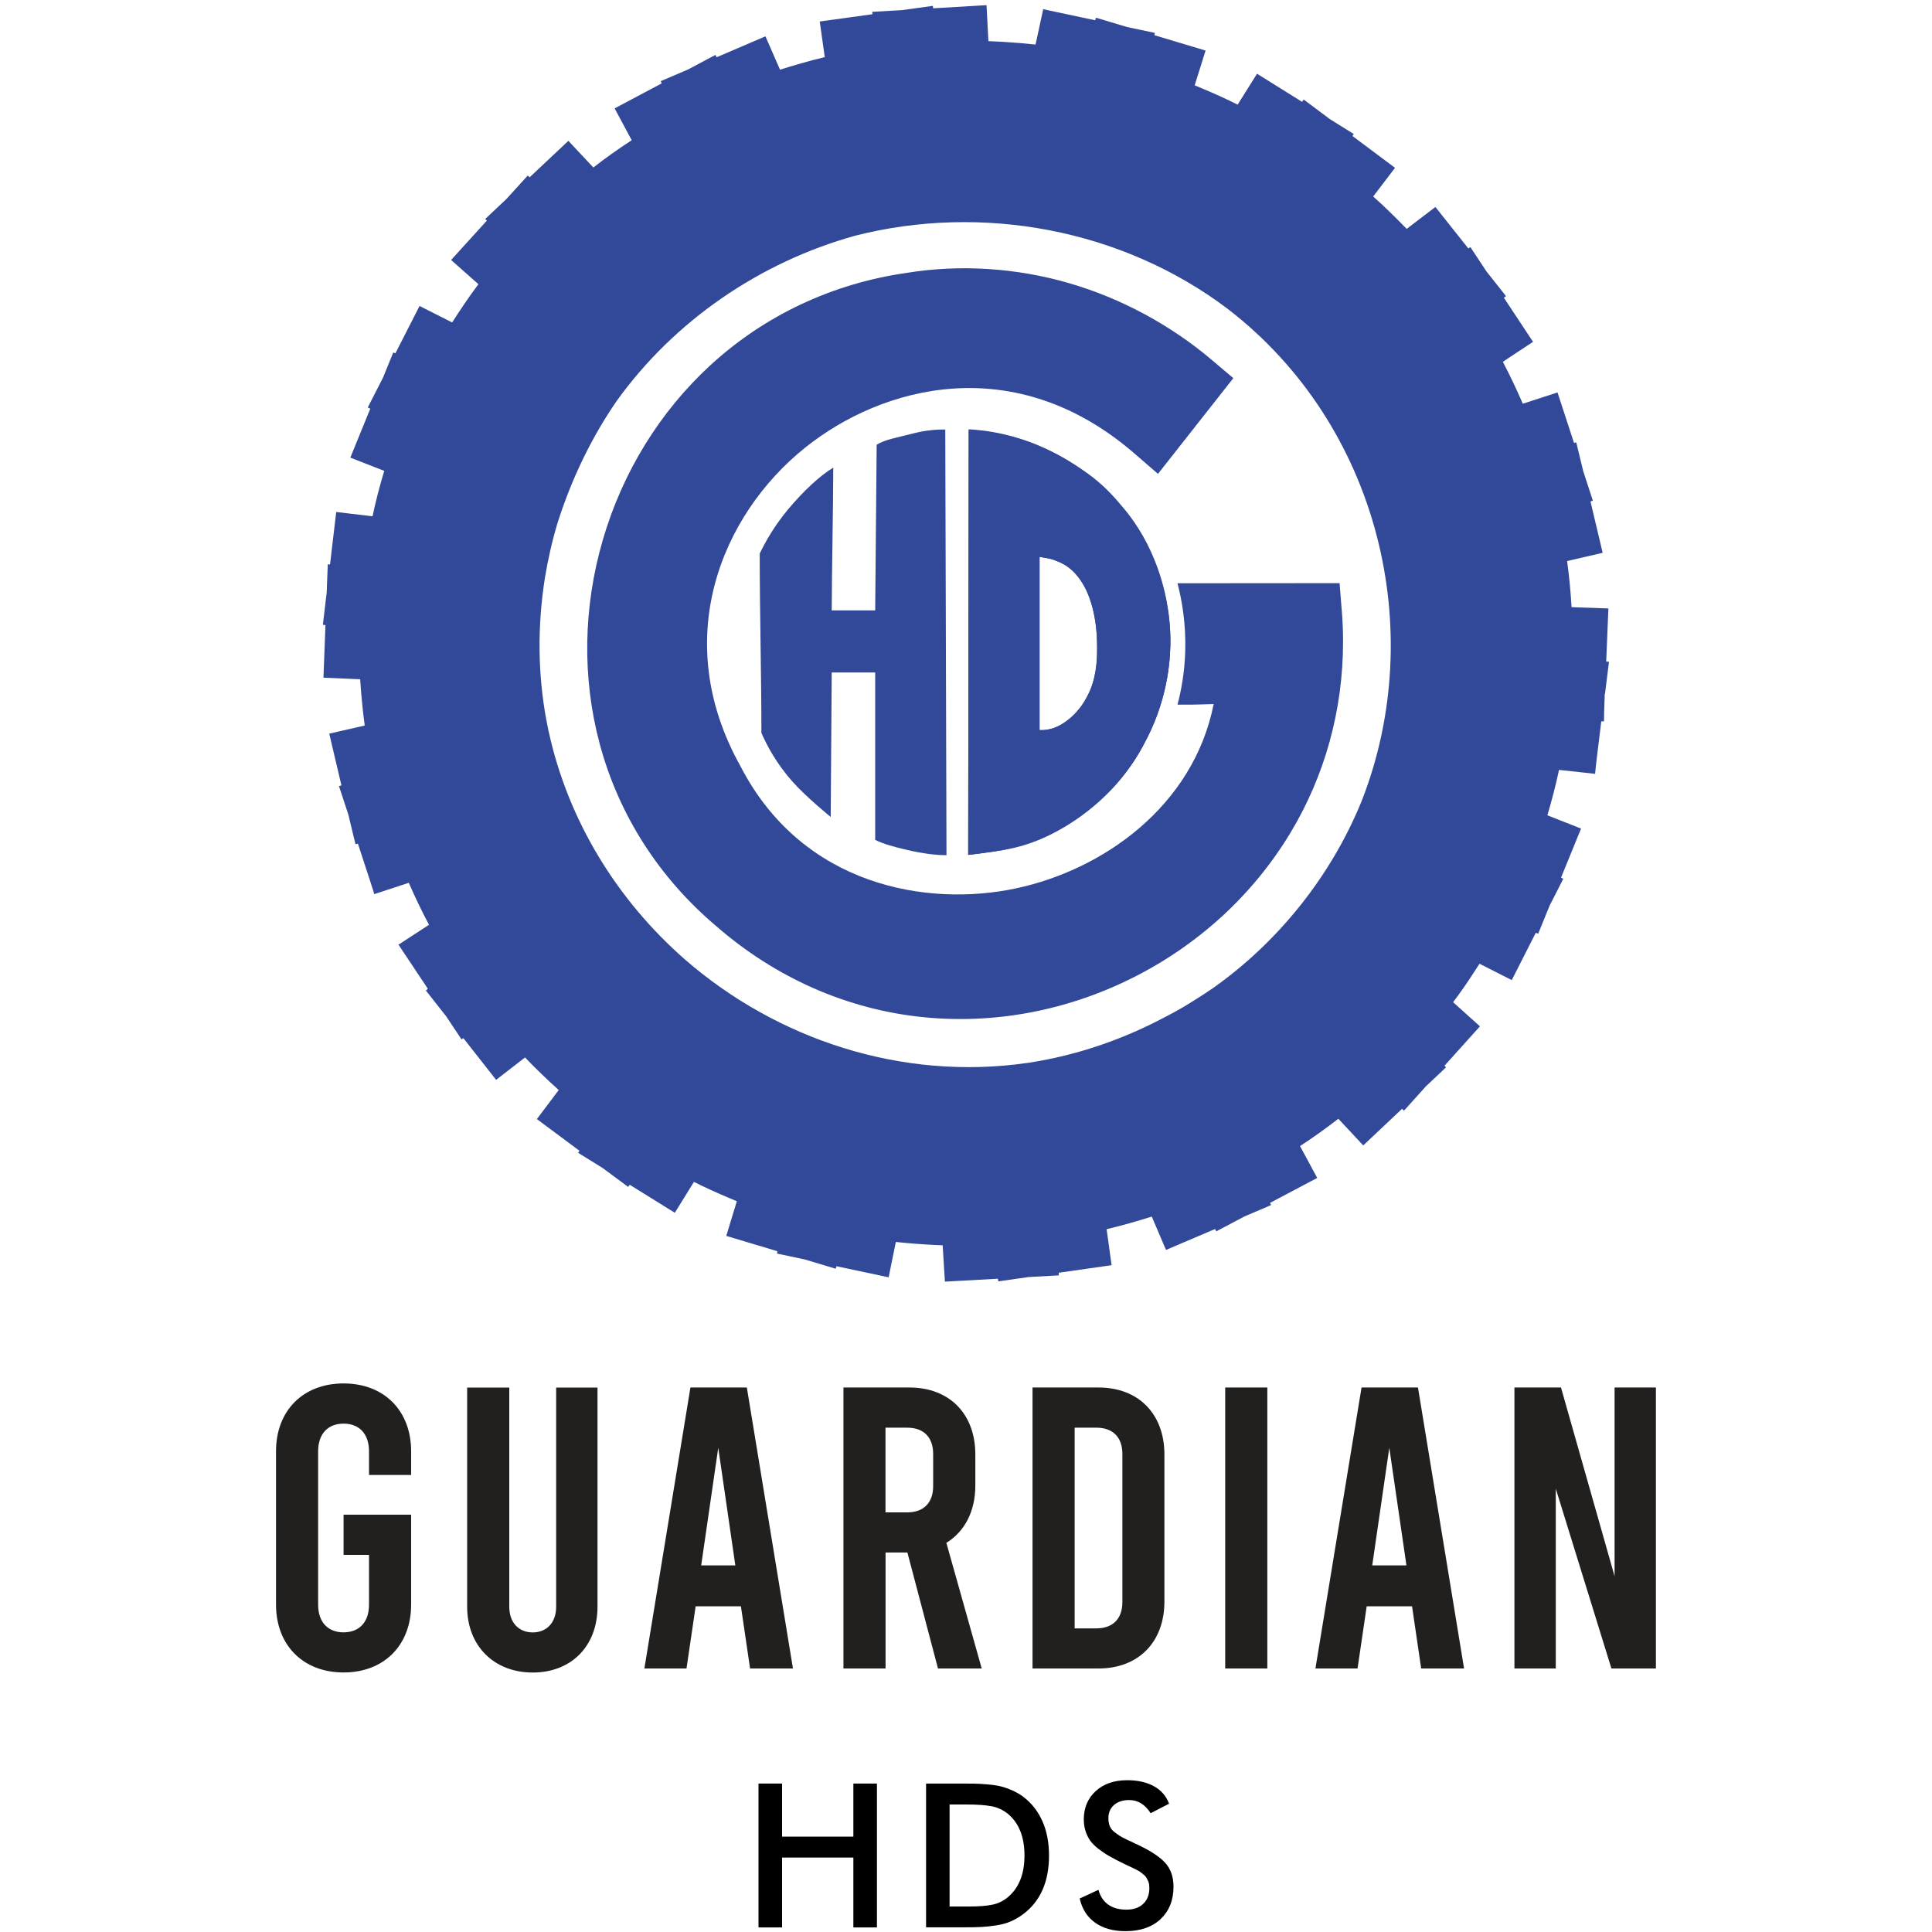 <svg xmlns="http://www.w3.org/2000/svg" xmlns:xlink="http://www.w3.org/1999/xlink" id="a" data-name="Layer_1" viewBox="0 0 300 300"><defs><style>      .c {        fill: #221f1f;      }      .d {        fill: #324899;      }      .e {        clip-path: url(#b);      }    </style><clipPath id="b"><path class="d" d="M169.25,107.23c-.11.26-.53,1.24-1.27,2.3-.24.34-1.12,1.57-2.55,2.56-.4.28-1.06.73-2,1.02-.81.25-1.5.28-2.01.26v-26.91c.79.18,1.53.2,2.38.54.69.27,1.79.67,2.91,1.79.34.34,1.11,1.17,1.82,2.56.14.28.53,1.06.91,2.3.23.75.86,2.98.91,6.15.03,1.83.07,4.65-1.09,7.43ZM181.74,99.13c-.03-2.15-.31-8.19-3.59-14.65-1.75-3.45-3.73-5.63-3.99-5.94-2.69-3.28-4.83-4.75-6.6-5.94-4.03-2.72-7.57-3.96-8.77-4.35-2.3-.76-4.22-1.09-4.78-1.19-1.41-.24-2.63-.34-3.59-.4-.03,21.9-.05,44.21-.08,66.1,3.1-.4,5.31-.69,6.93-1.06.49-.11,1.66-.39,3.11-.92.56-.2,2.8-1.03,5.58-2.77,2.77-1.73,4.89-3.62,6.38-5.15,3.39-3.48,5.07-6.86,5.81-8.31,3.38-6.66,3.62-12.8,3.59-15.44Z"></path></clipPath></defs><g><path d="M117.78,299.29v-22.34h3.66v8.24h11.07v-8.24h3.66v22.34h-3.66v-10.85h-11.07v10.85h-3.66Z"></path><path d="M143.8,299.29v-22.34h4.93c1.1,0,1.92,0,2.46.01.54,0,1.25.05,2.12.12.87.07,1.58.18,2.11.31.54.14,1.12.34,1.76.62.63.28,1.22.62,1.75,1.02,1.29.99,2.27,2.25,2.95,3.8.68,1.54,1.01,3.31,1.01,5.31,0,4.02-1.32,7.04-3.96,9.05-.63.48-1.28.86-1.97,1.16-.69.29-1.45.51-2.31.63-.85.13-1.61.21-2.28.24-.67.04-1.56.05-2.66.05h-5.92ZM147.45,296.04h3.07c1.46,0,2.65-.09,3.56-.28.91-.18,1.72-.58,2.45-1.19,1.7-1.44,2.55-3.59,2.55-6.45s-.85-5.02-2.55-6.45c-.76-.62-1.62-1.02-2.58-1.2-.96-.18-2.25-.27-3.86-.27h-2.64v15.84Z"></path><path d="M167.65,294.8l2.92-1.35c.27,1,.77,1.77,1.51,2.29.74.53,1.69.79,2.83.79s1.97-.3,2.6-.9c.64-.6.96-1.41.96-2.42,0-.25-.02-.47-.05-.67s-.1-.4-.19-.57c-.09-.18-.18-.33-.26-.47-.08-.13-.21-.27-.4-.42s-.33-.27-.45-.36c-.11-.09-.31-.21-.58-.35s-.48-.25-.62-.31c-.14-.07-.38-.18-.72-.34-.34-.16-.59-.28-.74-.35-.88-.43-1.61-.81-2.19-1.14-.58-.33-1.14-.71-1.69-1.13-.55-.42-.97-.84-1.28-1.27s-.55-.92-.73-1.48c-.18-.56-.28-1.17-.28-1.83,0-1.8.62-3.27,1.85-4.4,1.24-1.13,2.87-1.69,4.89-1.69,1.66,0,3.06.32,4.18.95,1.12.63,1.9,1.53,2.32,2.7l-2.86,1.47c-.86-1.36-1.98-2.04-3.34-2.04-.99,0-1.77.26-2.35.77-.58.51-.87,1.2-.87,2.05,0,.49.08.91.23,1.27s.44.7.87,1.01c.43.32.8.56,1.11.72.31.16.85.42,1.61.77.06.03.11.06.15.08.04.02.09.04.15.07.06.03.11.05.16.07,2.09.96,3.59,1.92,4.49,2.88.9.96,1.34,2.22,1.34,3.77,0,2.09-.67,3.76-2,5.02-1.33,1.25-3.15,1.88-5.46,1.88-1.91,0-3.48-.44-4.7-1.31-1.23-.87-2.03-2.12-2.4-3.74Z"></path></g><g><path class="d" d="M249.22,107.76c.3-2.41.55-4.37.62-4.99l-.43-.05c.15-3.73.31-7.33.34-8.24l-5.72-.2c-.14-2.38-.36-4.76-.69-7.16l5.52-1.28c-.46-1.94-1.16-4.92-1.89-7.97l.37-.12c-.39-1.2-.91-2.82-1.5-4.6-.42-1.74-.79-3.3-1.08-4.46l-.35.08c-.98-3.01-1.95-5.96-2.56-7.83l-5.39,1.75c-.95-2.21-1.99-4.38-3.1-6.51l4.69-3.1-4.53-6.85.33-.25-3.03-3.83-2.5-3.78-.32.21-5.11-6.44-4.46,3.4c-.72-.75-1.46-1.49-2.21-2.22-.97-.97-1.97-1.9-2.99-2.81l3.39-4.45-6.61-4.94.2-.31-3.69-2.3-4.08-3.05-.26.35-6.99-4.36-3.01,4.8c-1.82-.91-3.68-1.76-5.57-2.54-.37-.16-.74-.31-1.1-.46l1.69-5.4-7.94-2.38.07-.36-4.31-.91-4.83-1.45-.12.4-8.08-1.72-1.19,5.49c-1.66-.18-3.34-.32-5.03-.42-.17,0-.35-.02-.52-.03-.07,0-.14,0-.22-.01-.52-.03-1.03-.05-1.55-.07l-.29-5.59-8.29.49-.05-.38-4.76.66-4.65.27.03.37-8.18,1.13.78,5.53c-1.27.3-2.52.63-3.76.99-1.07.3-2.14.63-3.19.96l-2.26-5.18-7.58,3.25-.19-.36-4.27,2.27-4.22,1.8.15.35-7.31,3.88,2.65,4.94c-.07.05-.13.09-.2.14-1.99,1.29-3.91,2.66-5.75,4.1l-3.88-4.14-6.02,5.66-.29-.27-3.31,3.64-3.29,3.1.25.26-5.55,6.11,4.24,3.76c-.77,1.02-1.5,2.06-2.22,3.12-.63.93-1.25,1.87-1.86,2.82l-5.06-2.56-3.75,7.35-.33-.13-1.6,3.92-2.36,4.62.39.19-3.1,7.6,5.27,2.06c-.71,2.33-1.32,4.67-1.82,7.05l-5.64-.67-.96,8.15-.35-.02-.17,4.39-.59,4.99.4.05-.31,8.17,5.7.25c.09,1.45.22,2.9.37,4.36.1.94.21,1.88.34,2.82l-5.51,1.26c.1.42.98,4.15,1.89,8.03l-.38.12c.08.25.69,2.09,1.47,4.47.6,2.54,1.07,4.46,1.1,4.55l.37-.09c1.3,3.96,2.54,7.75,2.54,7.84l5.36-1.76c.97,2.23,2.02,4.41,3.14,6.52l-4.74,3.09,4.57,6.86-.32.25,3.15,4.01,2.39,3.59.29-.19,5.08,6.47,4.49-3.48c.83.86,1.66,1.71,2.52,2.53.89.86,1.79,1.71,2.71,2.53l-3.39,4.51,6.61,4.92-.2.32,3.82,2.37,3.94,2.92.25-.33,7,4.35,2.97-4.8c1.75.88,3.55,1.7,5.36,2.46.43.19.86.37,1.3.55l-1.64,5.38,7.94,2.38-.07.36,4.32.92,4.8,1.44.12-.39,8.1,1.72,1.12-5.49c1.94.21,3.9.36,5.88.46.46.03.93.05,1.39.06l.35,5.64,8.23-.45.06.41,4.7-.67,4.7-.26-.02-.41,8.21-1.17-.77-5.59c2.36-.56,4.71-1.23,7.01-1.96l2.21,5.18,7.62-3.25.19.36,4.37-2.31,4.13-1.76-.15-.35,7.32-3.87-2.67-4.95c2.05-1.33,4.03-2.75,5.95-4.24l3.87,4.14,6.02-5.68.31.28,3.39-3.77,3.13-2.95-.24-.25,5.51-6.12-4.17-3.75c1.12-1.48,2.19-3.01,3.19-4.57.31-.46.61-.93.91-1.4l5.01,2.54,3.73-7.35.37.15,1.78-4.37,2.12-4.16-.35-.18,3.11-7.62-5.23-2.06c.69-2.32,1.3-4.68,1.81-7.05l5.6.61c.05-.73.49-4.37.96-8.15h.42c-.01-.47.04-2.16.12-4.31M188.17,153.55c-.82.57-1.67,1.12-2.54,1.66-.64.41-1.29.8-1.93,1.19-.94.55-1.89,1.07-2.86,1.56-6.76,3.59-13.66,5.85-20.51,6.97-.19.03-.37.06-.56.09-.07.01-.15.02-.23.03-19.52,2.82-38.91-3.65-53.18-16.06-10.46-9.16-18.13-21.47-21.17-35.44,0-.03-.01-.05-.02-.08-.05-.27-.11-.53-.16-.79-.05-.28-.11-.56-.16-.84,0-.02,0-.04-.02-.06-1.29-7-1.43-14.44-.2-22.15.47-2.83,1.12-5.69,1.99-8.57,2.28-7.1,5.39-13.36,9.14-18.8,8.94-12.45,22.21-21.53,36.99-25.65,19.71-5.03,41.47-1.04,57.86,11.33,23.63,18.17,31.14,50.13,20.84,76.41-4.8,11.82-13.14,22.1-23.28,29.21"></path><path class="d" d="M208.34,94.73l-.33-4.18-25.17.02c.69,2.64,1.34,6.31,1.2,10.68-.11,3.22-.62,5.99-1.2,8.17,1.55.01,2.59.01,5.62-.1-3.16,15.89-17.19,25.76-30.72,28.63-13.66,2.91-33.04-.29-42.7-18.86l-.06-.12c-11.04-19.72-2.94-39.03,9.99-49.42,12.01-9.65,32.62-15.22,51.2.88l3.64,3.15,11.7-14.86-3.33-2.82c-6.43-5.45-14.1-9.58-22.17-11.93-8.21-2.38-16.9-2.94-25.14-1.61-11.57,1.64-22.13,6.6-30.56,14.35-7.86,7.23-13.63,16.6-16.7,27.11-3.06,10.48-3.23,21.44-.49,31.68,2.94,10.99,9.19,20.77,18.06,28.28,9.28,8.09,20.42,12.99,32.23,14.17,10.98,1.1,22.15-.99,32.31-6.04,10.29-5.12,18.8-12.91,24.61-22.51,5.41-8.95,8.22-19.17,8.22-29.79,0-1.61-.07-3.24-.2-4.87Z"></path><g><path class="d" d="M118.23,113.78c0-9.33-.26-18.49-.26-27.82.92-1.92,2.3-4.34,4.38-6.84,2.43-2.91,5.04-5.32,7.04-6.5-.03,7.29-.21,14.87-.24,22.16h6.75c.08-8.33.15-17.39.23-25.72,1.25-.81,3.15-1.1,5.64-1.75,1.97-.51,3.7-.63,5.01-.62.06,21.77.12,44.33.19,66.1-1.53.02-3.74-.26-6.02-.79-2.15-.5-3.72-.93-5.05-1.58v-26h-6.75c-.05,7.35-.16,22.44-.16,22.44,0,0-3.86-3.14-5.98-5.54-2.45-2.78-3.92-5.53-4.78-7.52Z"></path><g><path class="d" d="M169.25,107.23c-.11.26-.53,1.24-1.27,2.3-.24.34-1.12,1.57-2.55,2.56-.4.28-1.06.73-2,1.02-.81.25-1.5.28-2.01.26v-26.91c.79.18,1.53.2,2.38.54.69.27,1.79.67,2.91,1.79.34.34,1.11,1.17,1.82,2.56.14.28.53,1.06.91,2.3.23.75.86,2.98.91,6.15.03,1.83.07,4.65-1.09,7.43ZM181.74,99.13c-.03-2.15-.31-8.19-3.59-14.65-1.75-3.45-3.73-5.63-3.99-5.94-2.69-3.28-4.83-4.75-6.6-5.94-4.03-2.72-7.57-3.96-8.77-4.35-2.3-.76-4.22-1.09-4.78-1.19-1.41-.24-2.63-.34-3.59-.4-.03,21.9-.05,44.21-.08,66.1,3.1-.4,5.31-.69,6.93-1.06.49-.11,1.66-.39,3.11-.92.56-.2,2.8-1.03,5.58-2.77,2.77-1.73,4.89-3.62,6.38-5.15,3.39-3.48,5.07-6.86,5.81-8.31,3.38-6.66,3.62-12.8,3.59-15.44Z"></path><g class="e"><ellipse class="d" cx="148.46" cy="99.73" rx="33.28" ry="33.05"></ellipse></g></g></g></g><g><path class="c" d="M57.3,229.04v-3.68c0-2.74-1.54-4.3-3.95-4.3s-3.95,1.56-3.95,4.3v23.81c0,2.74,1.54,4.3,3.95,4.3s3.95-1.56,3.95-4.3v-7.73h-3.95v-6.24h10.49v13.96c0,6.3-4.2,10.54-10.49,10.54s-10.49-4.24-10.49-10.54v-23.81c0-6.3,4.19-10.53,10.49-10.53s10.49,4.24,10.49,10.53v3.68h-6.54Z"></path><path class="c" d="M72.54,249.49v-34.03h6.54v34.03c0,2.55,1.55,3.99,3.64,3.99s3.64-1.44,3.64-3.99v-34.03h6.42v34.03c0,6.11-4.07,10.22-10.06,10.22s-10.18-4.12-10.18-10.22"></path><path class="c" d="M115.05,249.42h-7.03l-1.42,9.66h-6.54l7.15-43.63h8.76l7.16,43.63h-6.66l-1.42-9.66ZM114.18,243.07l-2.65-18.26-2.65,18.26h5.31Z"></path><path class="c" d="M145.65,259.08l-4.75-18.01h-3.39v18.01h-6.54v-43.63h10.24c6.23,0,10.24,4.11,10.24,10.41v4.8c0,4.05-1.67,7.17-4.5,8.91l5.49,19.51h-6.79ZM137.5,234.84h3.39c2.53,0,4.01-1.5,4.01-4.05v-5.05c0-2.55-1.48-4.05-4.01-4.05h-3.39v13.15Z"></path><path class="c" d="M160.33,215.45h10.24c6.23,0,10.24,4.11,10.24,10.41v22.81c0,6.3-4.01,10.41-10.24,10.41h-10.24v-43.63ZM170.27,252.85c2.53,0,4.01-1.5,4.01-4.05v-23.06c0-2.55-1.48-4.05-4.01-4.05h-3.4v31.17h3.4Z"></path><rect class="c" x="190.25" y="215.45" width="6.54" height="43.63"></rect><path class="c" d="M219.25,249.42h-7.03l-1.42,9.66h-6.54l7.16-43.63h8.76l7.16,43.63h-6.66l-1.42-9.66ZM218.39,243.07l-2.66-18.26-2.65,18.26h5.31Z"></path><polygon class="c" points="235.16 215.45 242.39 215.45 250.71 244.75 250.71 215.45 257.13 215.45 257.13 259.08 250.22 259.08 241.58 231.16 241.58 259.08 235.16 259.08 235.16 215.45"></polygon></g></svg>